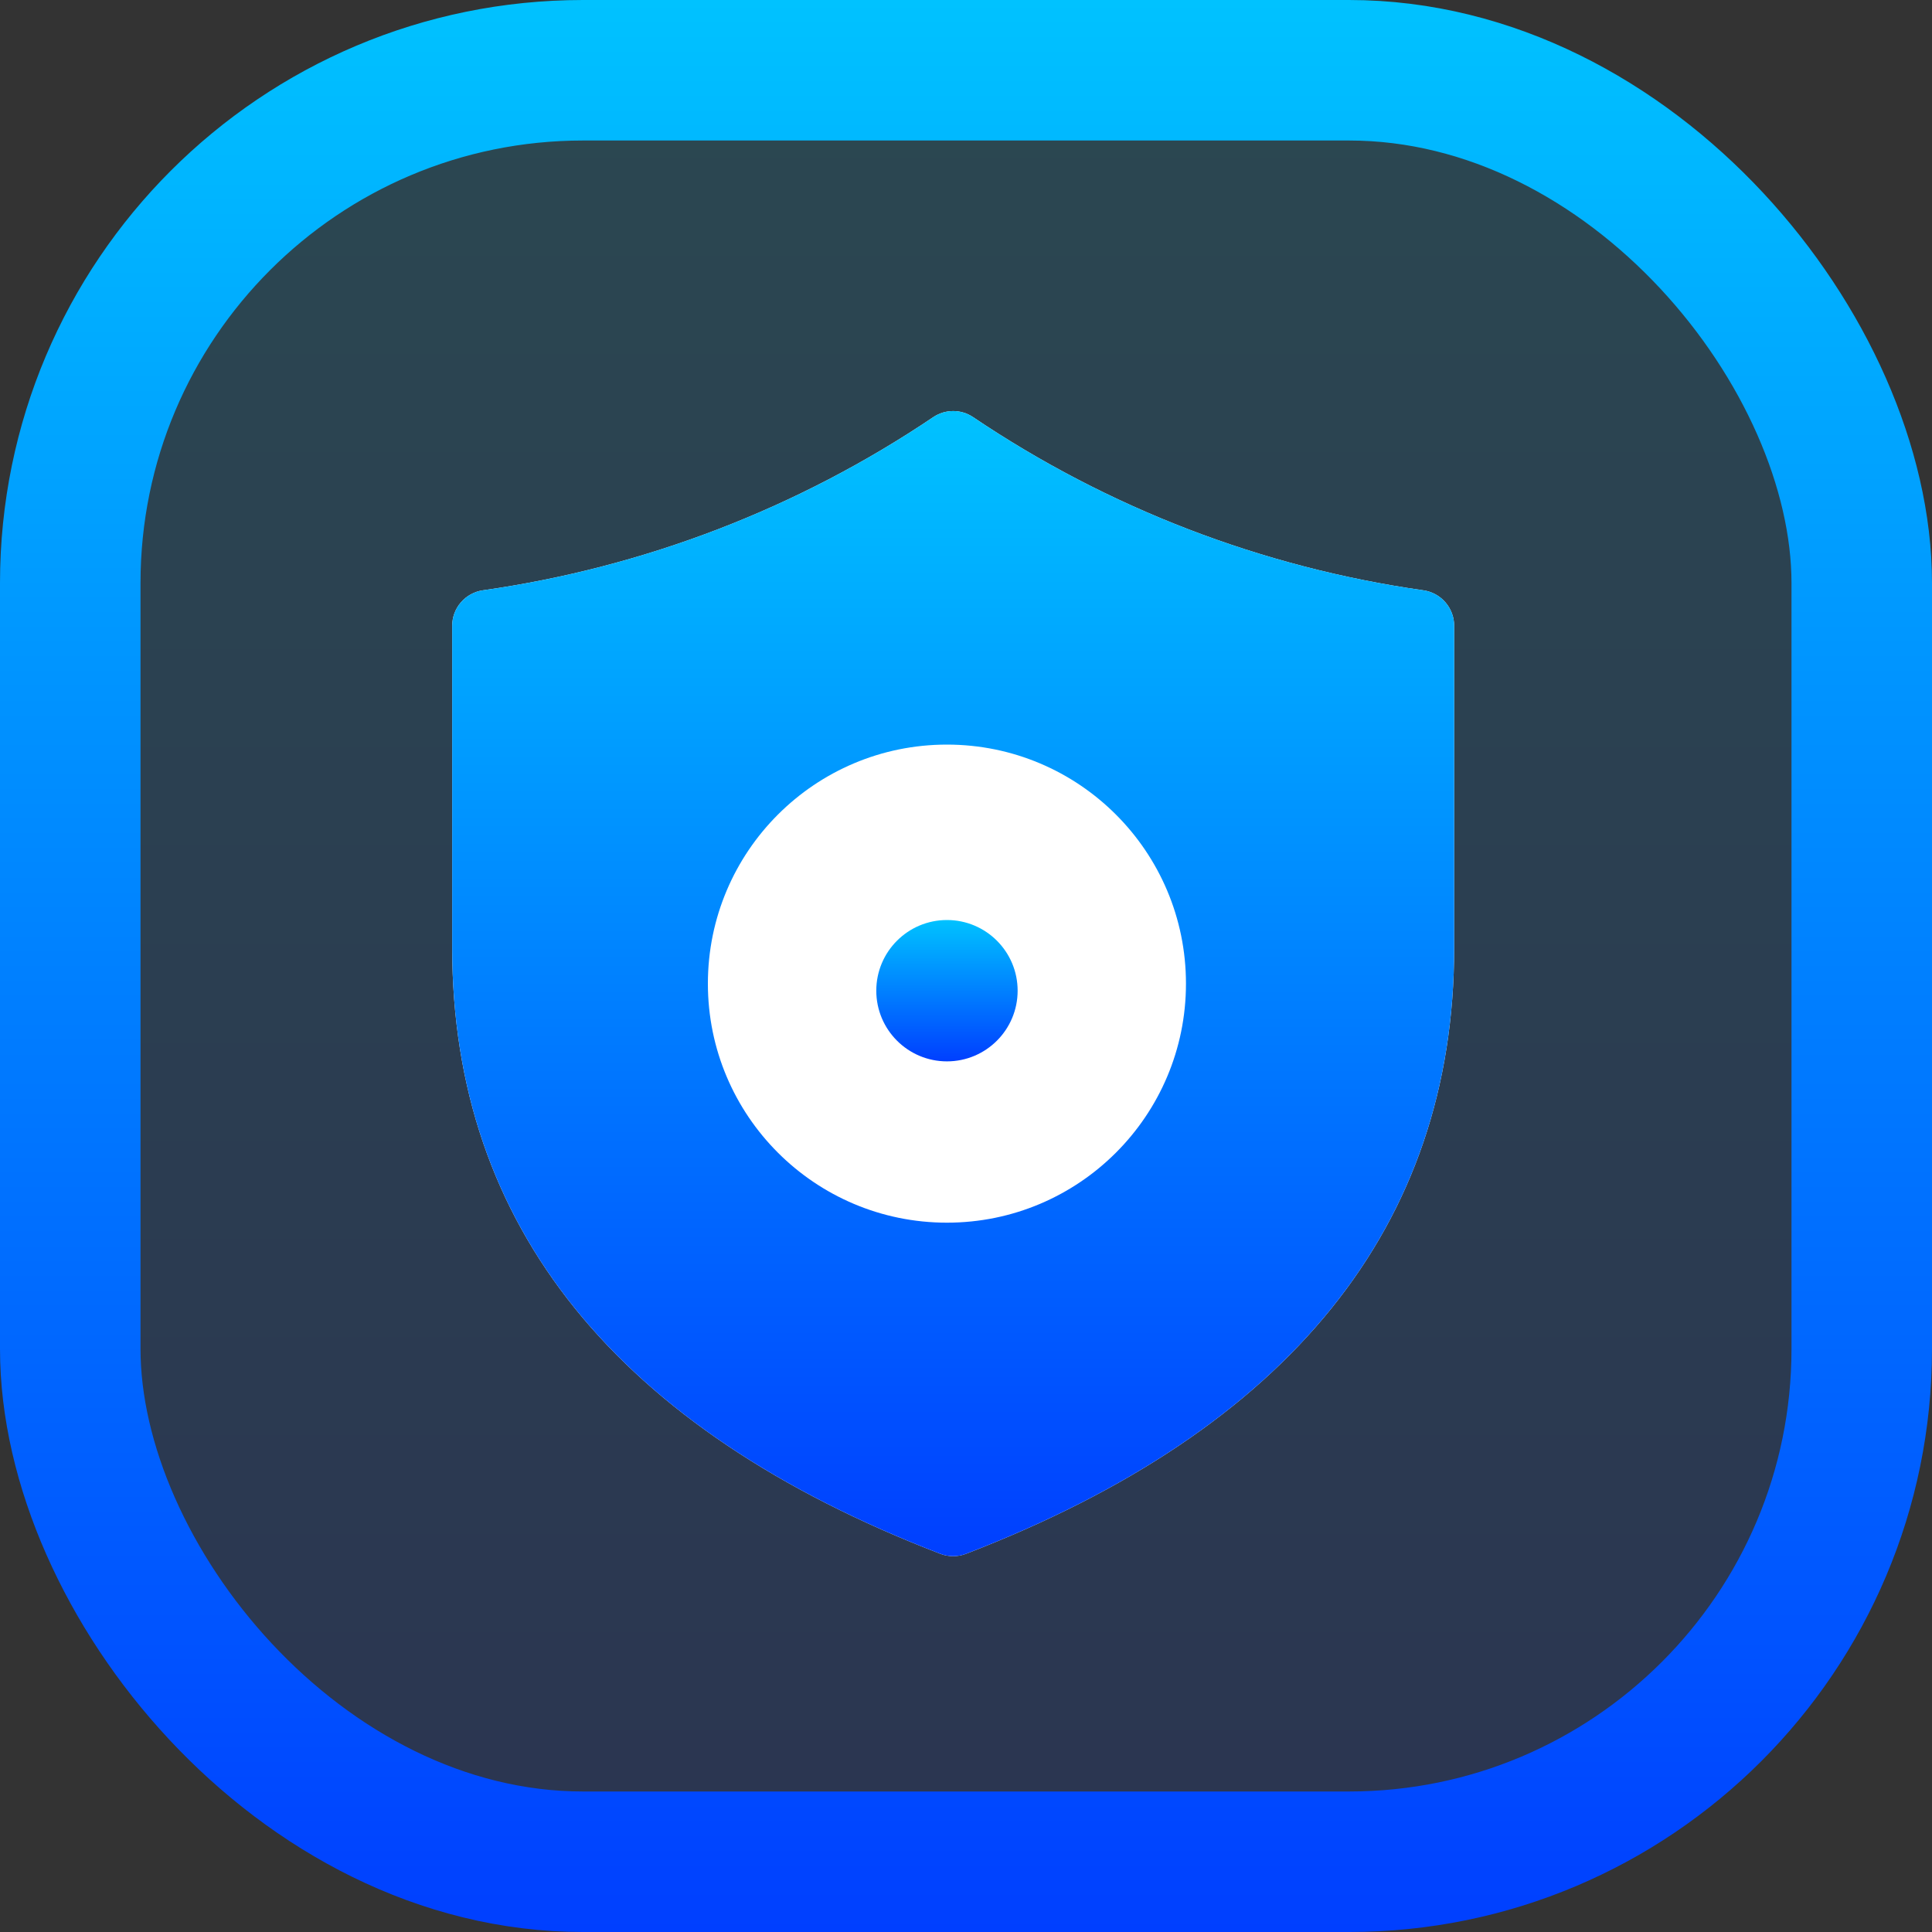 <svg width="55" height="55" viewBox="0 0 55 55" fill="none" xmlns="http://www.w3.org/2000/svg">
<rect x="0" y="0" width="55" height="55" fill="#333333" stroke="none"/>
<rect x="2" y="2" width="51" height="51" rx="14.597" fill="url(#paint0_linear_201_214)" fill-opacity="0.15"/>
<rect x="2" y="2" width="51" height="51" rx="14.597" stroke="url(#paint1_linear_201_214)" stroke-width="4"/>
<path d="M27.135 11.702C27.336 11.702 27.532 11.761 27.699 11.873C31.545 14.466 35.929 16.152 40.521 16.805C40.764 16.84 40.986 16.961 41.147 17.146C41.308 17.331 41.397 17.568 41.397 17.814V26.982C41.397 34.908 36.697 40.694 27.502 44.233C27.266 44.324 27.004 44.324 26.768 44.233C17.573 40.694 12.873 34.91 12.873 26.982V17.814C12.873 17.569 12.961 17.332 13.122 17.147C13.283 16.961 13.504 16.84 13.747 16.805C18.34 16.152 22.724 14.466 26.571 11.873C26.738 11.761 26.934 11.702 27.135 11.702Z" fill="white"/>
<path d="M27.135 11.702C27.336 11.702 27.532 11.761 27.699 11.873C31.545 14.466 35.929 16.152 40.521 16.805C40.764 16.84 40.986 16.961 41.147 17.146C41.308 17.331 41.397 17.568 41.397 17.814V26.982C41.397 34.908 36.697 40.694 27.502 44.233C27.266 44.324 27.004 44.324 26.768 44.233C17.573 40.694 12.873 34.91 12.873 26.982V17.814C12.873 17.569 12.961 17.332 13.122 17.147C13.283 16.961 13.504 16.84 13.747 16.805C18.34 16.152 22.724 14.466 26.571 11.873C26.738 11.761 26.934 11.702 27.135 11.702Z" fill="url(#paint2_linear_201_214)"/>
<circle cx="26.957" cy="28.002" r="6.805" fill="white"/>
<circle cx="26.958" cy="28.203" r="2.012" fill="url(#paint3_linear_201_214)"/>
<defs>
<linearGradient id="paint0_linear_201_214" x1="27.5" y1="0" x2="27.5" y2="55" gradientUnits="userSpaceOnUse">
<stop stop-color="#00C2FF"/>
<stop offset="1" stop-color="#003FFF"/>
</linearGradient>
<linearGradient id="paint1_linear_201_214" x1="27.5" y1="0" x2="27.5" y2="55" gradientUnits="userSpaceOnUse">
<stop stop-color="#00C2FF"/>
<stop offset="1" stop-color="#003FFF"/>
</linearGradient>
<linearGradient id="paint2_linear_201_214" x1="27.135" y1="11.702" x2="27.135" y2="44.301" gradientUnits="userSpaceOnUse">
<stop stop-color="#00C2FF"/>
<stop offset="1" stop-color="#003FFF"/>
</linearGradient>
<linearGradient id="paint3_linear_201_214" x1="26.958" y1="26.191" x2="26.958" y2="30.215" gradientUnits="userSpaceOnUse">
<stop stop-color="#00C2FF"/>
<stop offset="1" stop-color="#003FFF"/>
</linearGradient>
</defs>
</svg>
